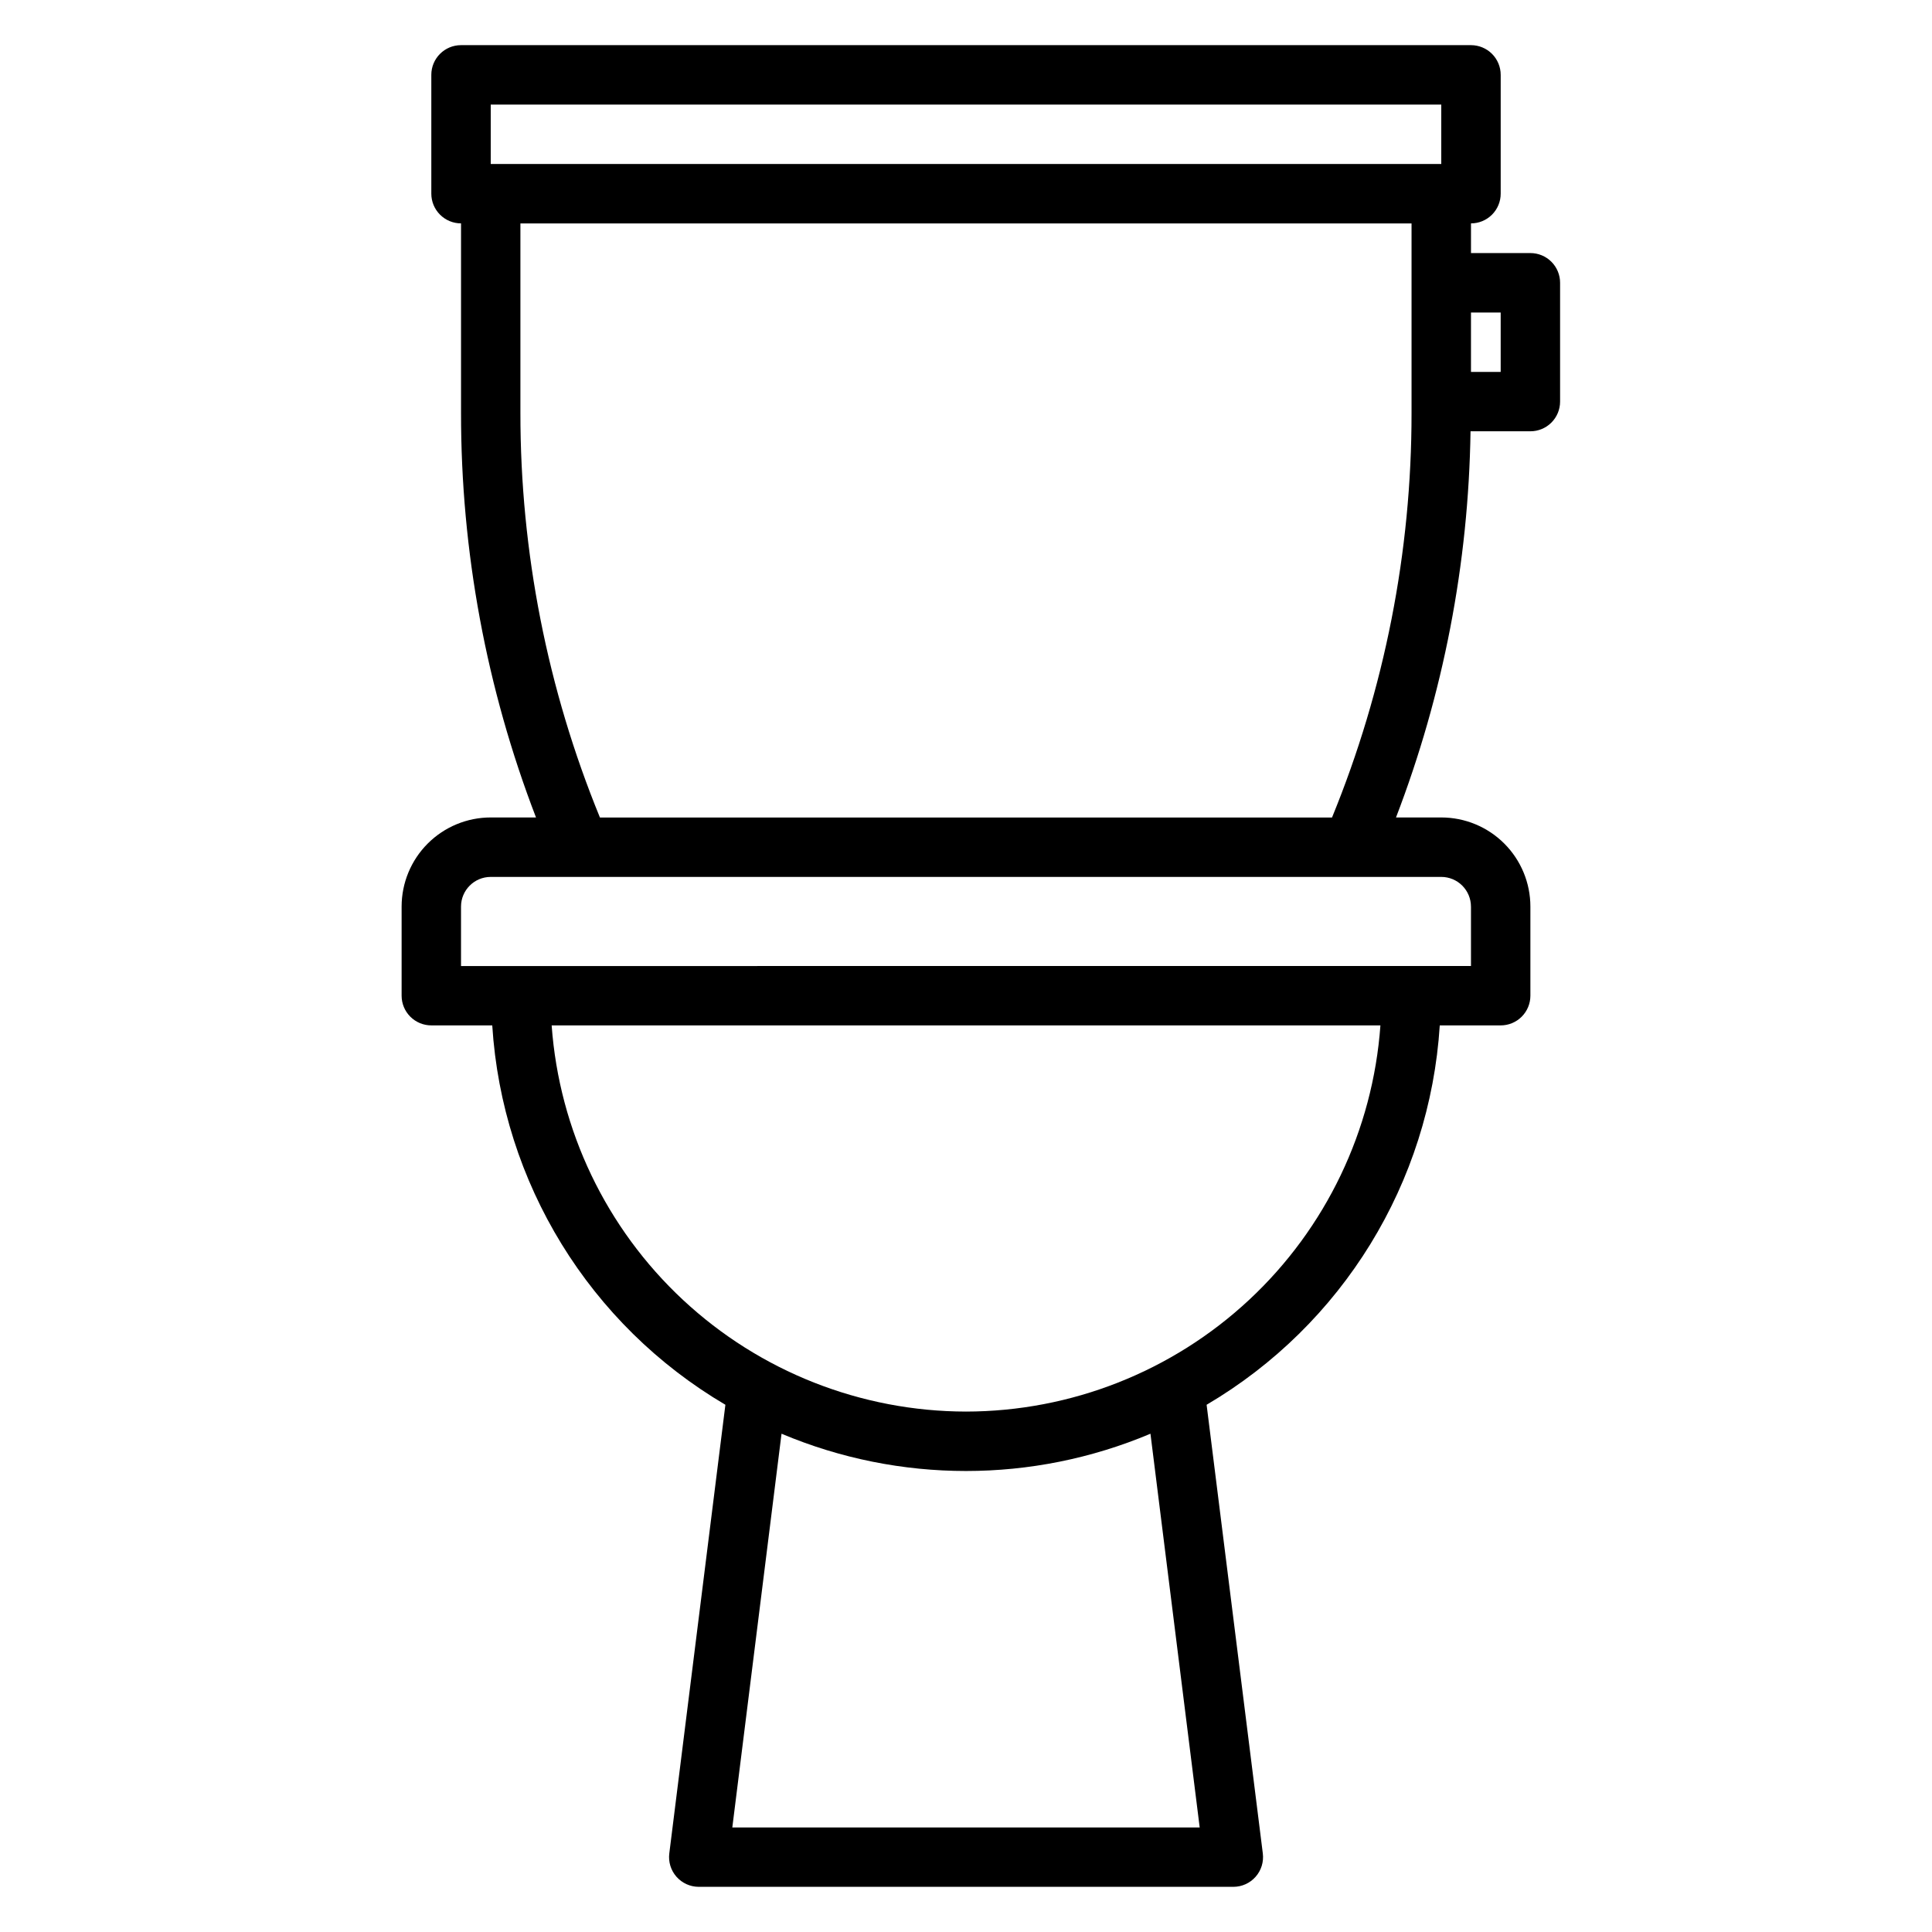 <?xml version="1.0" encoding="UTF-8"?>
<!-- Uploaded to: ICON Repo, www.svgrepo.com, Generator: ICON Repo Mixer Tools -->
<svg fill="#000000" width="800px" height="800px" version="1.1" viewBox="144 144 512 512" xmlns="http://www.w3.org/2000/svg">
 <path d="m549.57 211.07h-15.742v-7.871c2.086 0 4.09-0.832 5.566-2.309s2.305-3.477 2.305-5.566v-31.488c0-2.086-0.828-4.09-2.305-5.566-1.477-1.473-3.481-2.305-5.566-2.305h-267.65c-4.348 0-7.875 3.523-7.875 7.871v31.488c0 2.09 0.832 4.09 2.309 5.566s3.477 2.309 5.566 2.309v50.254c-0.023 36.645 6.711 72.98 19.867 107.18h-11.996c-6.266 0-12.27 2.488-16.699 6.918-4.43 4.43-6.918 10.438-6.918 16.699v23.617c0 2.086 0.828 4.09 2.305 5.566s3.481 2.305 5.566 2.305h16.148c2.637 41.691 25.785 79.355 61.785 100.54l-14.863 118.87c-0.289 2.238 0.398 4.496 1.887 6.195 1.488 1.695 3.633 2.676 5.891 2.684h141.7c2.258 0 4.406-0.969 5.898-2.664 1.496-1.691 2.191-3.945 1.91-6.184l-14.895-118.9c36.004-21.188 59.148-58.852 61.789-100.54h16.145c2.086 0 4.09-0.828 5.566-2.305 1.477-1.477 2.305-3.481 2.305-5.566v-23.617c0-6.262-2.488-12.27-6.918-16.699-4.426-4.43-10.434-6.918-16.699-6.918h-11.996c12.551-32.684 19.234-67.328 19.75-102.34h15.863c2.09 0 4.09-0.828 5.566-2.305 1.477-1.477 2.305-3.477 2.305-5.566v-31.488c0-2.086-0.828-4.09-2.305-5.566-1.477-1.477-3.477-2.305-5.566-2.305zm-275.52-39.359h251.9v15.742h-251.9zm187.88 456.58h-123.86l13.043-104.34c31.258 13.172 66.512 13.172 97.77 0zm-61.926-110.21c-27.844-0.043-54.637-10.617-75.008-29.598-20.367-18.984-32.801-44.969-34.801-72.738h219.63c-2 27.773-14.438 53.762-34.809 72.742-20.371 18.984-47.168 29.555-75.012 29.594zm133.82-133.82v15.742l-267.65 0.004v-15.746c0-4.348 3.523-7.871 7.871-7.871h251.9c2.09 0 4.09 0.828 5.566 2.305s2.309 3.481 2.309 5.566zm-36.816-23.617h-194.02c-13.934-34.016-21.09-70.426-21.074-107.18v-50.254h236.16v50.254c0.016 36.758-7.141 73.168-21.074 107.18zm44.688-118.08h-7.871v-15.746h7.871z"/>
</svg>